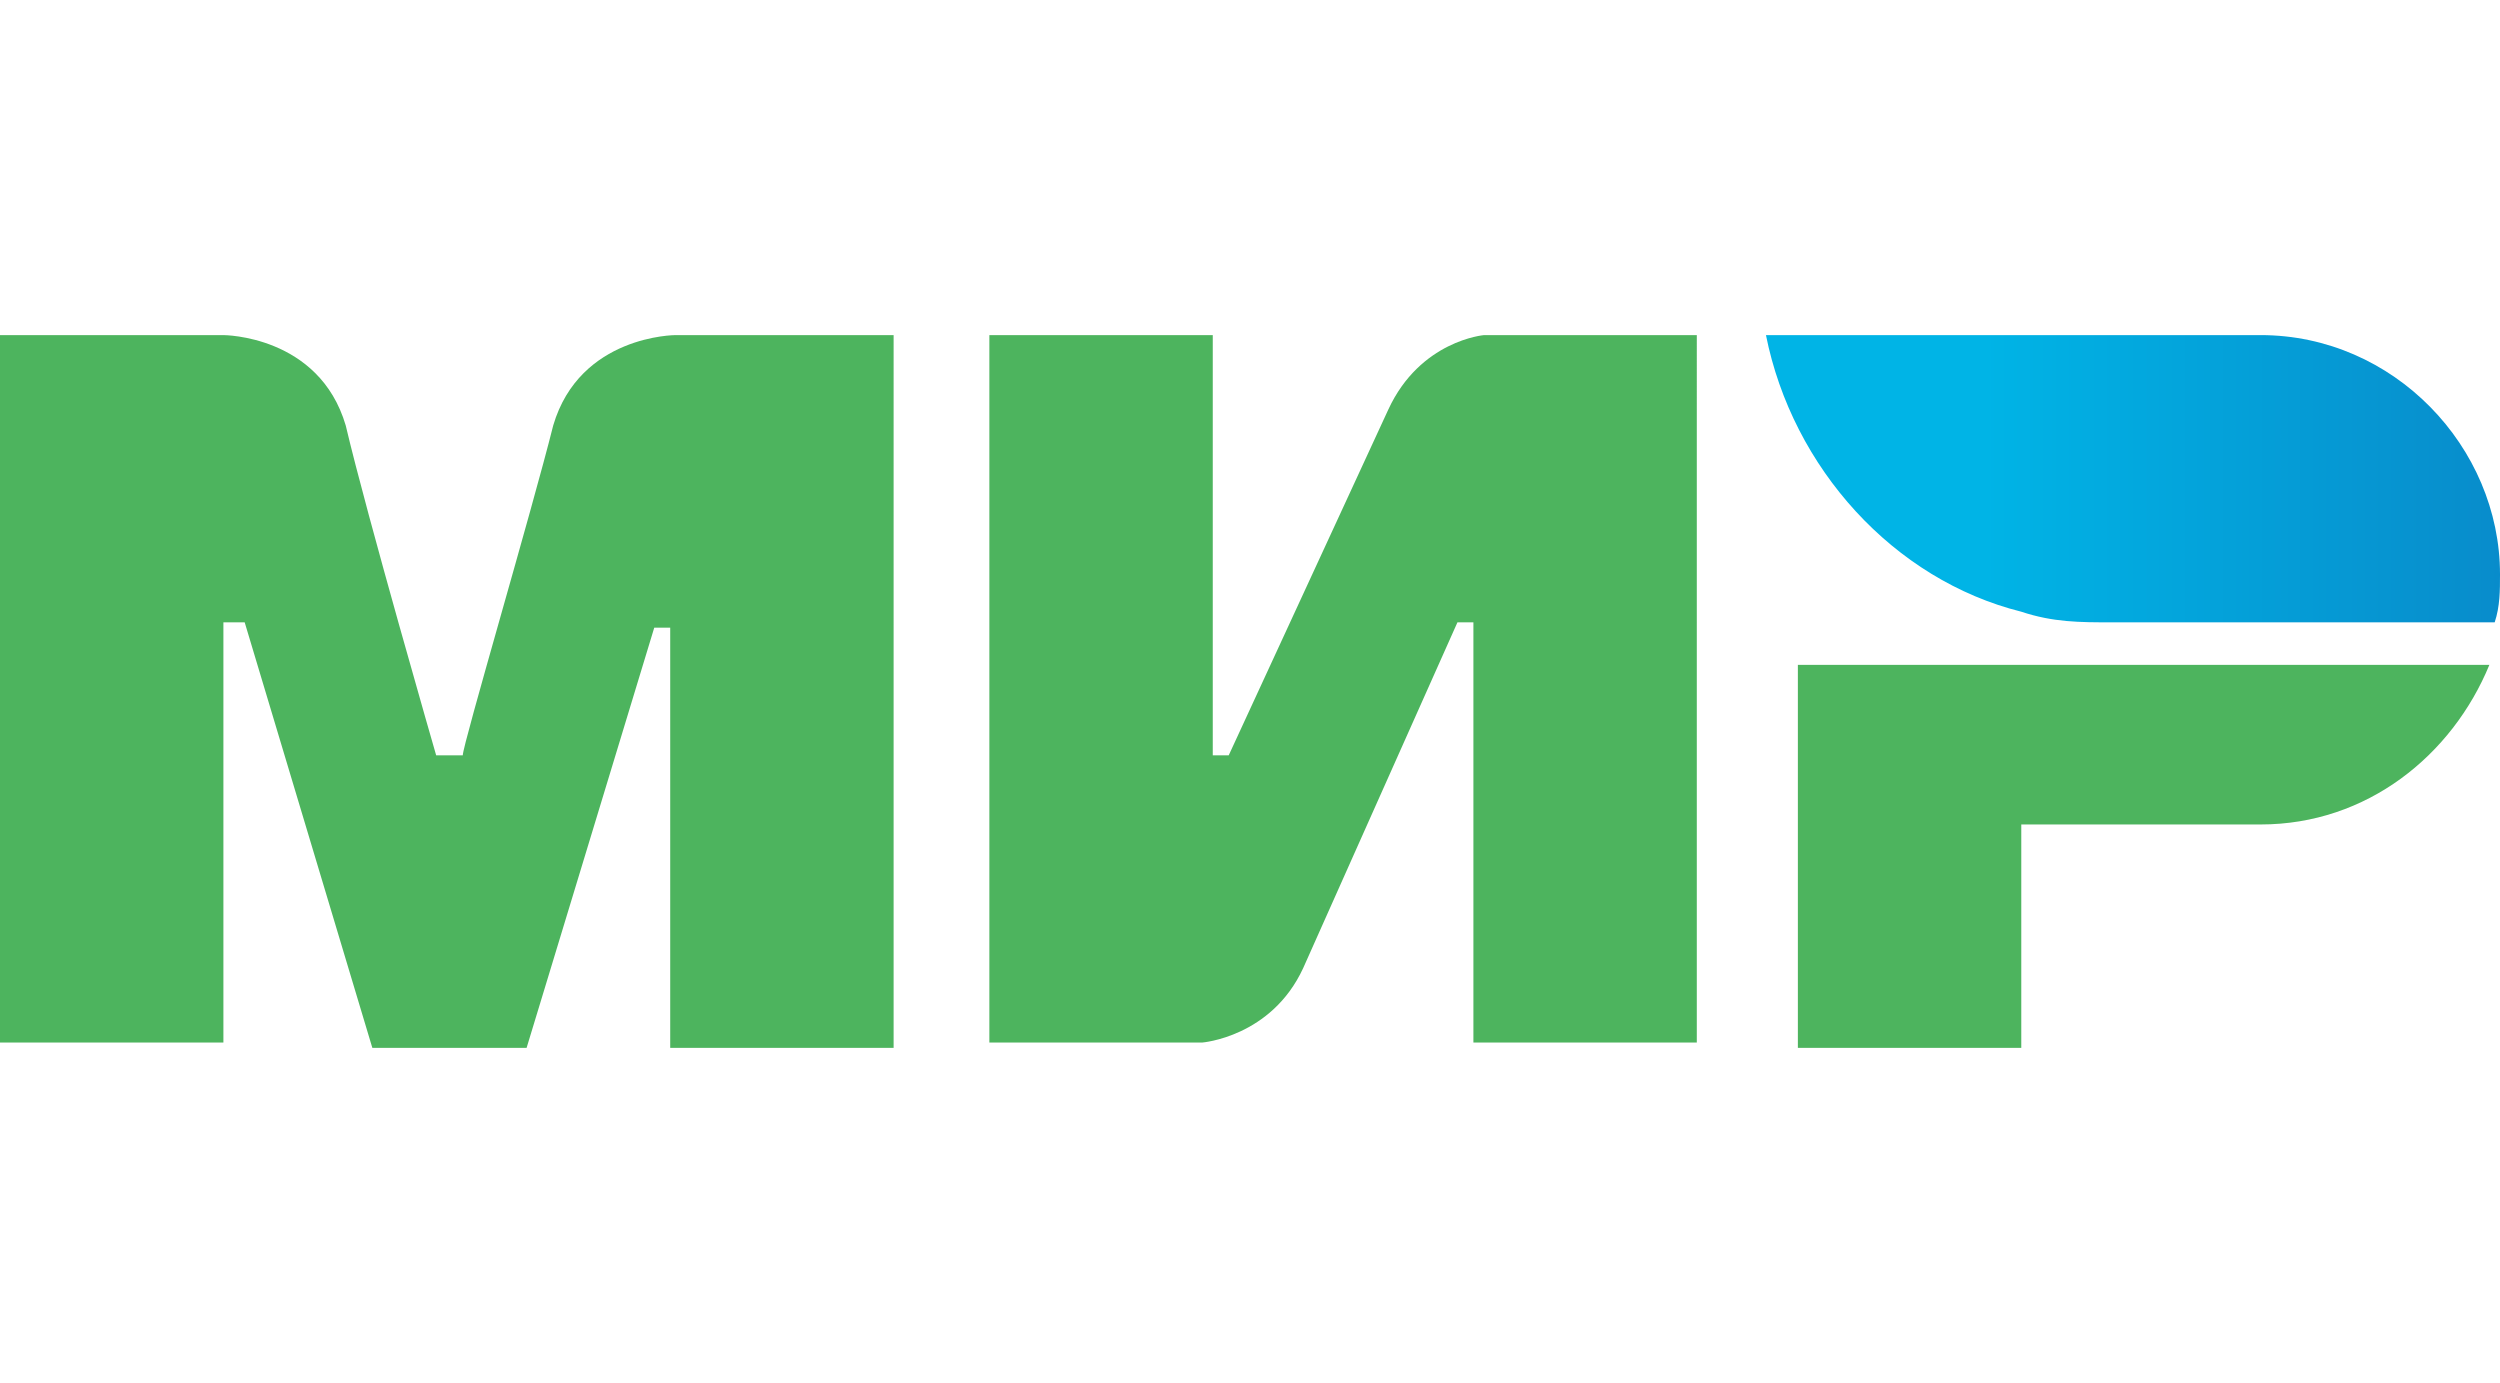 <svg xmlns="http://www.w3.org/2000/svg" xml:space="preserve" id="Layer_1" x="0" y="0" style="enable-background:new 0 0 47 26" version="1.1" viewBox="0 0 47 26"><style>.st0{fill-rule:evenodd;clip-rule:evenodd;fill:#4db45e}</style><g id="g5"><path id="path7" d="M12.7 6.3s-1.8 0-2.3 1.7c-.4 1.6-1.7 6-1.7 6.2h-.5S6.9 9.7 6.5 8C6 6.3 4.2 6.3 4.2 6.3H0v13.3h4.2v-7.9h.4l2.4 8h2.9l2.4-7.9h.3v7.9h4.2V6.3h-4.1z" class="st0"/></g><g id="g9"><path id="path11" d="M27.9 6.3s-1.2.1-1.8 1.4l-3 6.5h-.3V6.3h-4.2v13.3h4s1.3-.1 1.9-1.4l2.9-6.5h.3v7.9h4.2V6.3h-4z" class="st0"/></g><g id="g13"><path id="path15" d="M33.8 12.4v7.3H38v-4.2h4.5c2 0 3.6-1.3 4.3-3h-13z" class="st0"/></g><g id="g17"><linearGradient id="path24_00000076566422220259005720000006139239469872578744_" x1="33.167" x2="47" y1="17.922" y2="17.922" gradientTransform="matrix(1 0 0 -1 0 27)" gradientUnits="userSpaceOnUse"><stop offset=".3" style="stop-color:#00b4e6"/><stop offset="1" style="stop-color:#088ccb"/></linearGradient><path id="path24" d="M42.5 6.3h-9.3c.5 2.5 2.4 4.6 4.8 5.2.6.2 1.1.2 1.7.2h7.2c.1-.3.1-.6.1-.9 0-2.4-2-4.5-4.5-4.5z" style="fill-rule:evenodd;clip-rule:evenodd;fill:url(#path24_00000076566422220259005720000006139239469872578744_)"/></g></svg>
